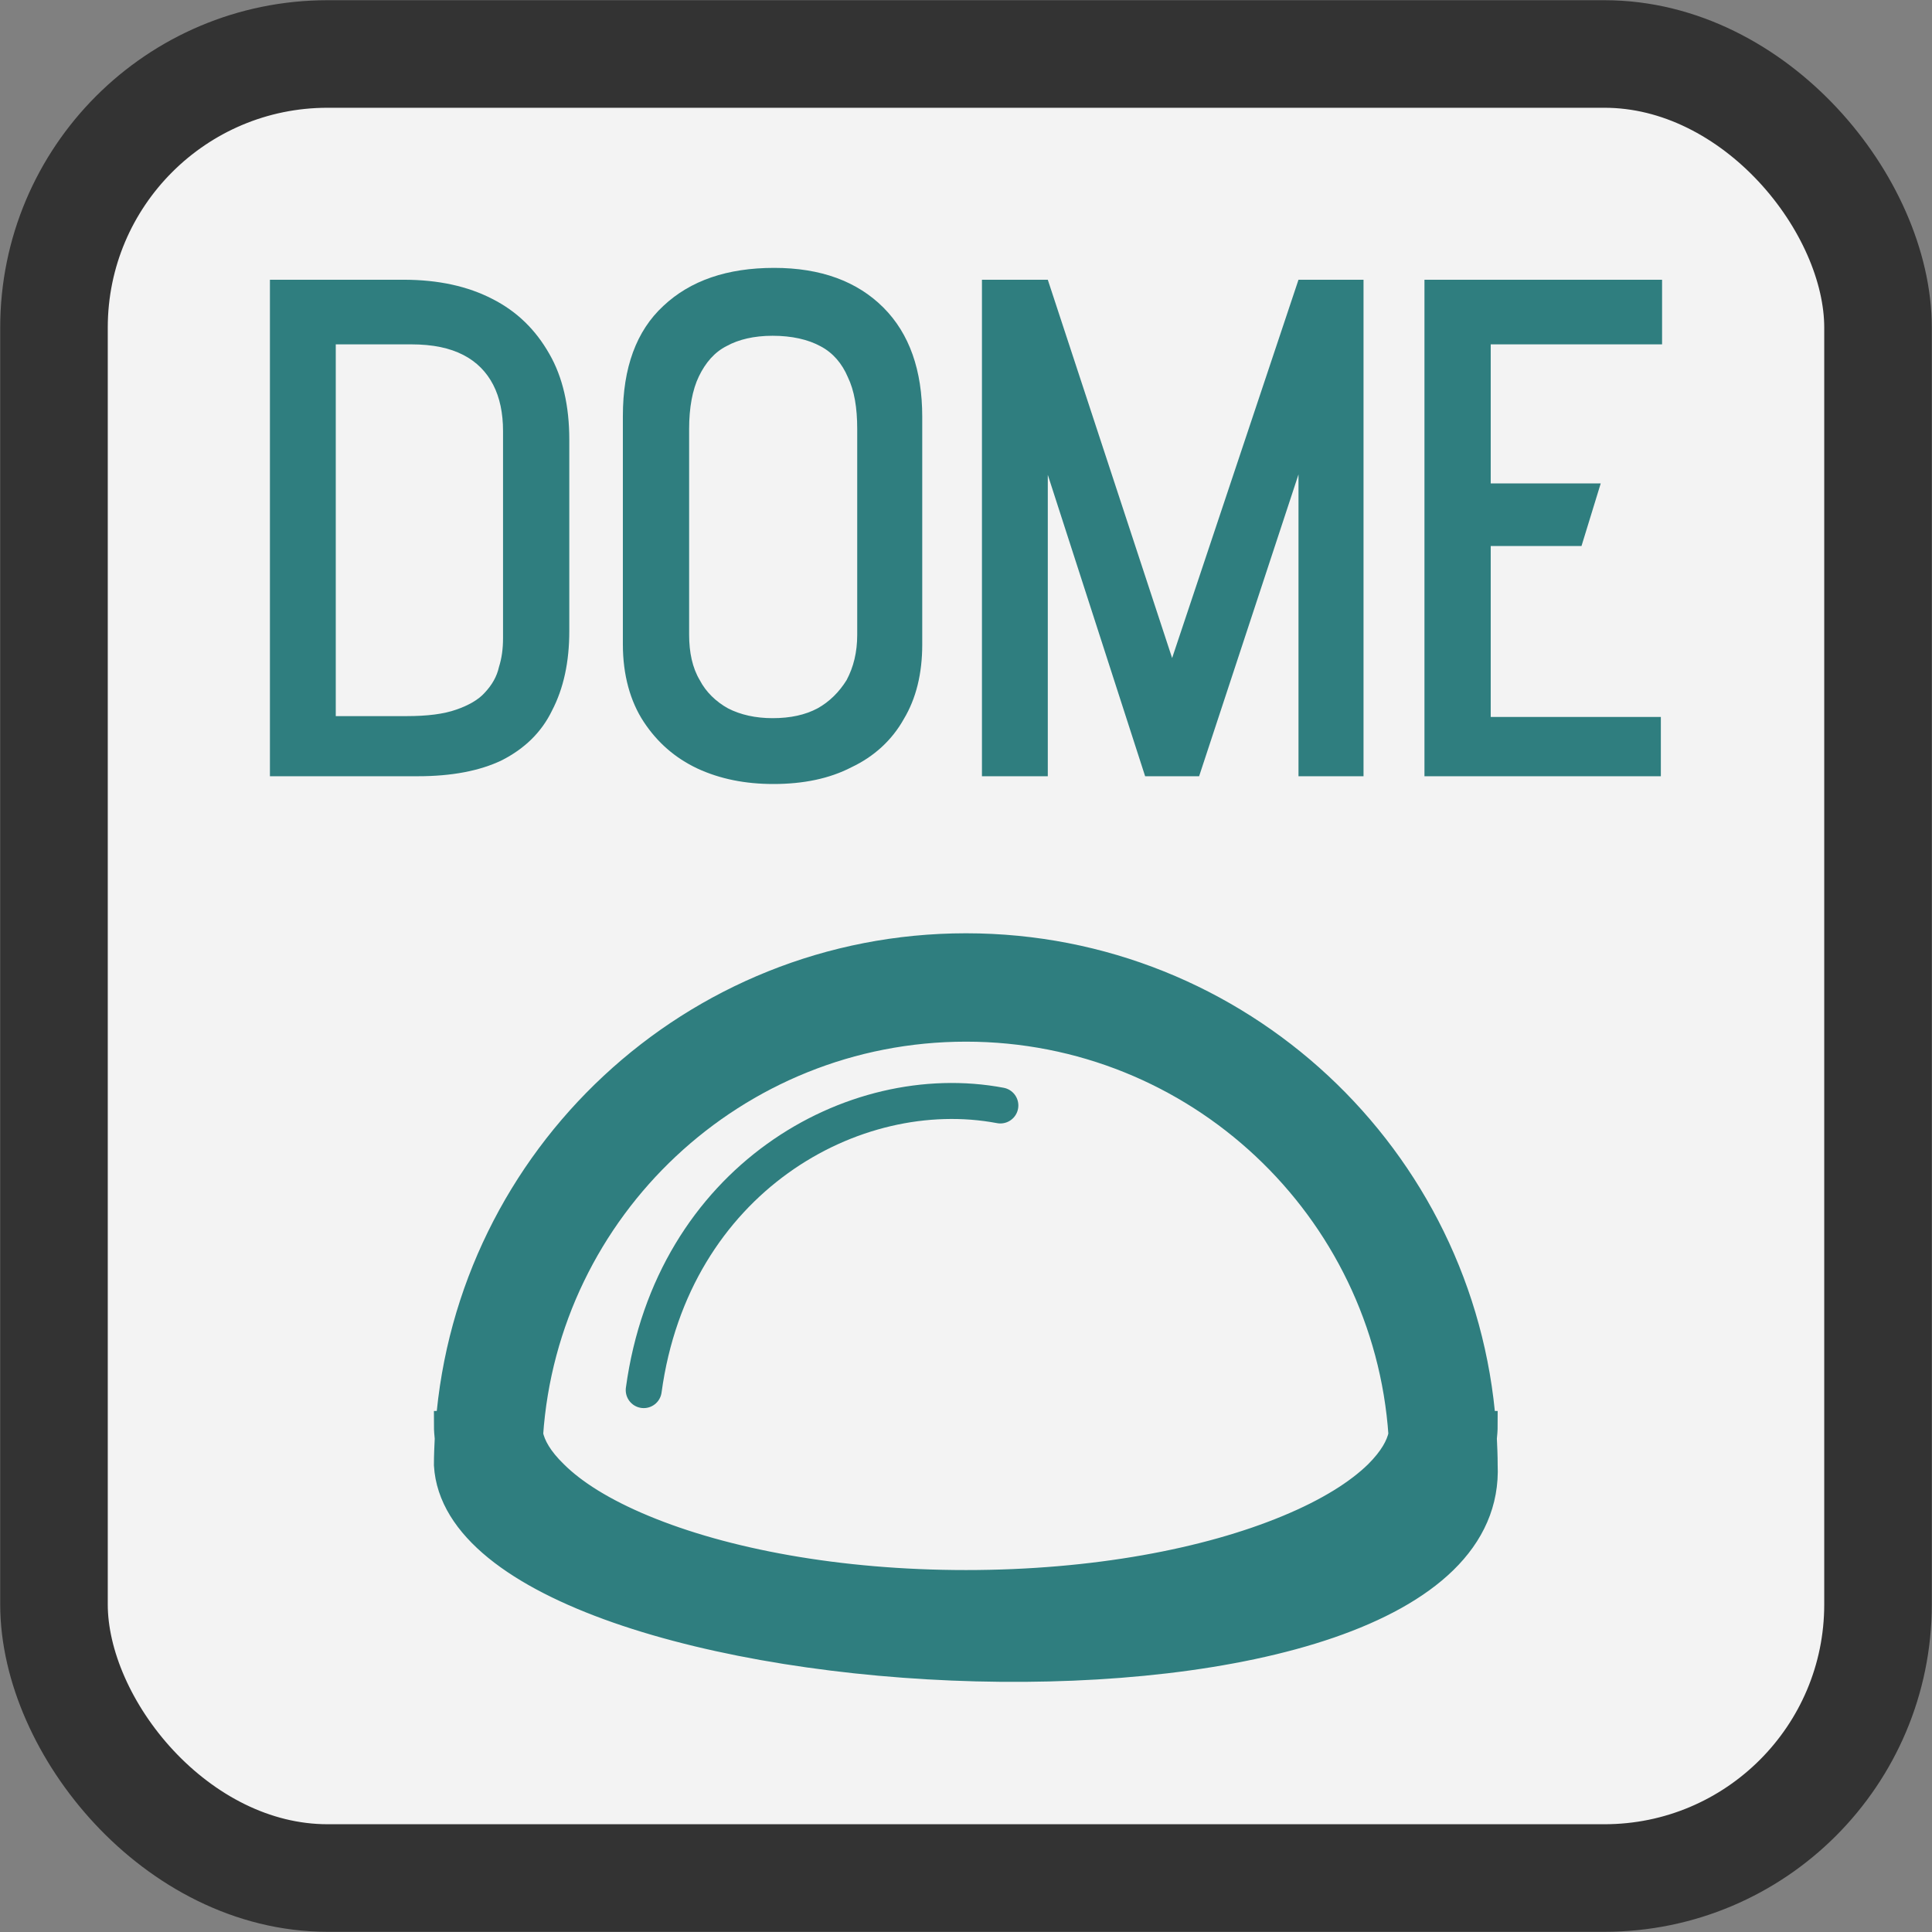 <?xml version="1.0" encoding="UTF-8"?>
<!DOCTYPE svg PUBLIC "-//W3C//DTD SVG 1.1//EN" "http://www.w3.org/Graphics/SVG/1.1/DTD/svg11.dtd">
<!-- Creator: CorelDRAW -->
<svg xmlns="http://www.w3.org/2000/svg" xml:space="preserve" width="159px" height="159px" version="1.1" style="shape-rendering:geometricPrecision; text-rendering:geometricPrecision; image-rendering:optimizeQuality; fill-rule:evenodd; clip-rule:evenodd"
viewBox="0 0 47.24 47.24"
 xmlns:xlink="http://www.w3.org/1999/xlink"
 xmlns:xodm="http://www.corel.com/coreldraw/odm/2003">
 <rect x="0" y="0" width="47.24" height="47.24" fill="#808080" stroke="none"/>
 <defs>
  <style type="text/css">
   <![CDATA[
    .str0 {stroke:#333333;stroke-width:2.63;stroke-miterlimit:22.926}
    .str1 {stroke:#2F7E7F;stroke-width:0.7;stroke-miterlimit:22.926}
    .str2 {stroke:#2F7E7F;stroke-width:0.88;stroke-linecap:round;stroke-miterlimit:22.926}
    .fil3 {fill:none}
    .fil2 {fill:#2F7E7F}
    .fil0 {fill:#F3F3F3}
    .fil1 {fill:#2F7E7F;fill-rule:nonzero}
   ]]>
  </style>
 </defs>
 <g id="Plan_x0020_1">
  <rect class="fil0 str0" x="1.32" y="1.32" width="44.6" height="44.6" rx="6.69" ry="6.69"/>
  <path class="fil1" d="M9.87 6.84l-3.27 0 0 12.14 3.62 0c0.82,0 1.51,-0.13 2.05,-0.39 0.55,-0.28 0.97,-0.68 1.23,-1.22 0.28,-0.54 0.42,-1.18 0.42,-1.94l0 -4.68c0,-0.82 -0.16,-1.53 -0.49,-2.1 -0.33,-0.58 -0.78,-1.03 -1.39,-1.34 -0.6,-0.31 -1.32,-0.47 -2.17,-0.47zm0.07 10.67l-1.73 0 0 -9.09 1.84 0c0.54,0 0.95,0.09 1.28,0.26 0.33,0.17 0.57,0.42 0.73,0.73 0.16,0.31 0.24,0.69 0.24,1.13l0 5.06c0,0.26 -0.03,0.49 -0.1,0.71 -0.05,0.23 -0.17,0.44 -0.35,0.63 -0.15,0.17 -0.4,0.31 -0.69,0.41 -0.31,0.11 -0.71,0.16 -1.22,0.16z"/>
  <path id="_1" class="fil1" d="M15.23 10.17l0 5.59c0,0.74 0.18,1.39 0.51,1.89 0.33,0.5 0.76,0.88 1.31,1.14 0.56,0.26 1.18,0.38 1.86,0.38 0.73,0 1.37,-0.13 1.91,-0.41 0.55,-0.26 0.99,-0.66 1.28,-1.18 0.3,-0.5 0.45,-1.11 0.45,-1.82l0 -5.57c0,-1.13 -0.31,-2.03 -0.95,-2.67 -0.64,-0.64 -1.53,-0.97 -2.67,-0.97 -1.15,0 -2.05,0.31 -2.71,0.93 -0.66,0.61 -0.99,1.51 -0.99,2.69zm1.62 5.35l0 -5.03c0,-0.52 0.08,-0.96 0.24,-1.29 0.16,-0.33 0.38,-0.59 0.68,-0.74 0.29,-0.16 0.67,-0.25 1.12,-0.25 0.47,0 0.87,0.09 1.18,0.26 0.3,0.16 0.52,0.42 0.66,0.75 0.16,0.33 0.23,0.75 0.23,1.27l0 5.03c0,0.43 -0.09,0.79 -0.26,1.11 -0.18,0.29 -0.42,0.53 -0.71,0.69 -0.3,0.16 -0.66,0.24 -1.1,0.24 -0.41,0 -0.78,-0.08 -1.09,-0.24 -0.29,-0.16 -0.54,-0.4 -0.69,-0.69 -0.18,-0.3 -0.26,-0.68 -0.26,-1.11z"/>
  <polygon id="_2" class="fil1" points="25.62,6.84 24.01,6.84 24.01,18.98 25.62,18.98 25.62,11.61 28,18.98 29.32,18.98 31.75,11.6 31.75,18.98 33.34,18.98 33.34,6.84 31.75,6.84 28.66,16.09 "/>
  <polygon id="_3" class="fil1" points="34.83,18.98 40.61,18.98 40.61,17.53 36.45,17.53 36.45,13.35 38.67,13.35 39.14,11.82 36.45,11.82 36.45,8.42 40.64,8.42 40.64,6.84 34.83,6.84 "/>
  <g id="_1528522704">
   <path id="planet_dome_structure_icon_246660.svg" class="fil2 str1" d="M10.96 34.85l0.04 0c0.5,-6.53 5.96,-11.68 12.62,-11.68 6.66,0 12.12,5.15 12.61,11.68l0.04 0c0,0.11 -0.01,0.22 -0.02,0.32 0.01,0.22 0.02,0.43 0.02,0.65 0.33,7.24 -24.96,5.94 -25.31,0 0,-0.22 0.01,-0.43 0.02,-0.65 -0.01,-0.1 -0.02,-0.21 -0.02,-0.32zm12.66 -9.73c-5.67,0 -10.31,4.4 -10.69,9.96 0.06,0.29 0.24,0.61 0.61,0.97 0.47,0.47 1.2,0.93 2.19,1.34 1.97,0.82 4.76,1.35 7.89,1.35 3.13,0 5.91,-0.53 7.88,-1.35 0.99,-0.41 1.72,-0.87 2.2,-1.34 0.36,-0.36 0.54,-0.68 0.6,-0.97 -0.38,-5.56 -5.02,-9.96 -10.68,-9.96z"/>
   <path class="fil3 str2" d="M15.74 33.99c0.7,-5.14 5.12,-7.64 8.72,-6.96"/>
  </g>
 </g>
</svg>
